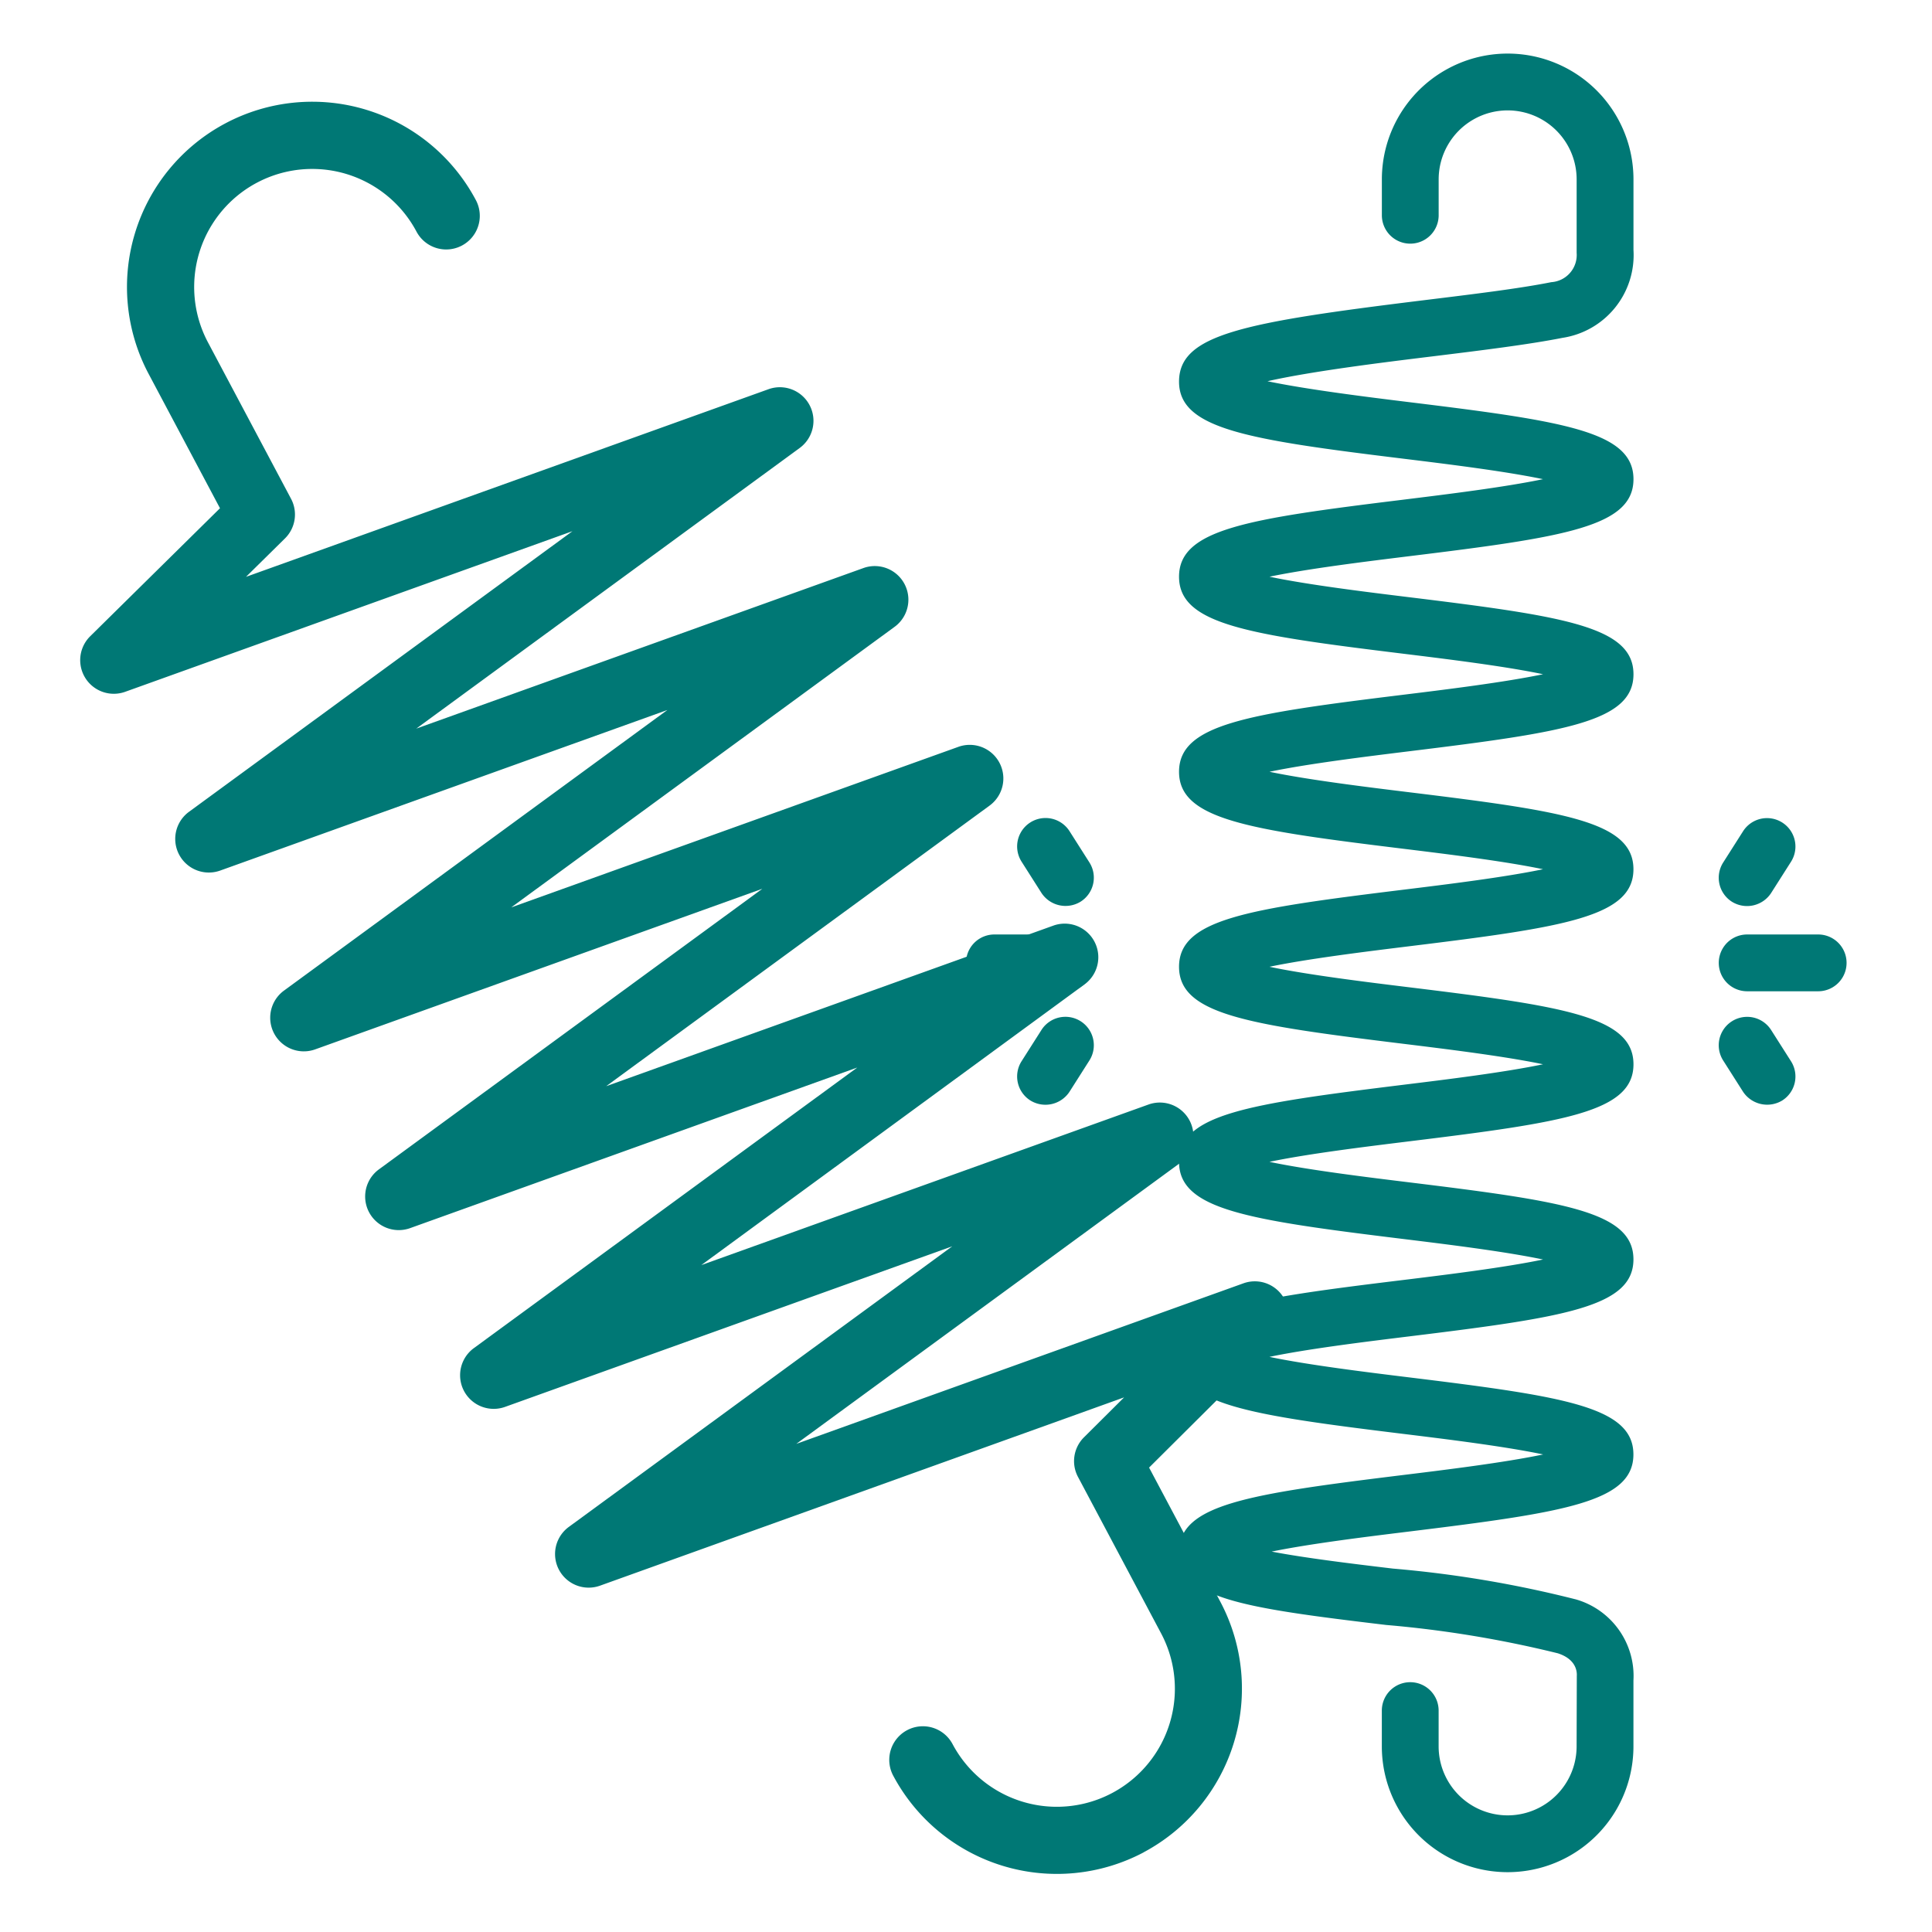 <?xml version="1.0" encoding="UTF-8"?>
<svg xmlns="http://www.w3.org/2000/svg" xmlns:xlink="http://www.w3.org/1999/xlink" width="60" height="60" viewBox="0 0 60 60">
  <defs>
    <clipPath id="clip-path">
      <rect id="Rectangle_1386" data-name="Rectangle 1386" width="60" height="60" fill="none" stroke="#707070" stroke-width="1"></rect>
    </clipPath>
  </defs>
  <g id="Mask_Group_31" data-name="Mask Group 31" clip-path="url(#clip-path)">
    <g id="spring_16132410" transform="translate(-3 1.685)">
      <path id="Path_69416" data-name="Path 69416" d="M60.309,47.982a35.106,35.106,0,0,0-5.666-.953c-1.154-.138-2.683-.32-3.767-.528,1.2-.246,2.965-.463,4.287-.625,4.818-.592,6.948-.916,6.948-2.392s-2.13-1.8-6.947-2.391c-1.348-.165-3.159-.388-4.357-.639,1.2-.251,3.009-.473,4.356-.638,4.818-.591,6.949-.914,6.949-2.39s-2.13-1.8-6.947-2.39c-1.348-.165-3.159-.387-4.357-.639,1.2-.252,3.009-.473,4.356-.639,4.818-.591,6.949-.914,6.949-2.39s-2.13-1.8-6.948-2.39c-1.348-.165-3.158-.387-4.357-.639,1.2-.251,3.009-.473,4.356-.639,4.818-.591,6.948-.914,6.948-2.39s-2.13-1.8-6.948-2.389c-1.347-.165-3.157-.387-4.355-.638,1.2-.251,3.008-.473,4.356-.639,4.818-.591,6.948-.915,6.948-2.39s-2.13-1.8-6.948-2.39c-1.347-.165-3.158-.387-4.356-.639,1.2-.251,3.009-.473,4.356-.639,4.818-.591,6.948-.914,6.948-2.39s-2.13-1.8-6.948-2.39c-1.371-.168-3.221-.4-4.418-.652,1.365-.31,3.6-.585,5.11-.77,1.532-.188,2.979-.366,4.046-.576a2.6,2.6,0,0,0,2.21-2.731V3.886a3.907,3.907,0,1,0-7.814,0V5a.882.882,0,1,0,1.764,0V3.886a2.142,2.142,0,1,1,4.285,0s0,2.267,0,2.28a.846.846,0,0,1-.788.912c-1,.2-2.421.372-3.92.556C49.98,8.329,48,8.7,48,10.168s2.13,1.8,6.948,2.39c1.347.165,3.157.387,4.356.638-1.2.251-3.009.473-4.356.639-4.818.591-6.948.914-6.948,2.39s2.13,1.8,6.948,2.39c1.348.165,3.158.387,4.357.639-1.2.251-3.009.474-4.357.639-4.818.591-6.948.915-6.948,2.39s2.13,1.8,6.948,2.389c1.347.165,3.157.387,4.356.638-1.2.251-3.008.473-4.355.638C50.13,26.54,48,26.863,48,28.339s2.13,1.8,6.948,2.39c1.347.165,3.158.387,4.356.638-1.2.252-3.009.474-4.357.639C50.13,32.6,48,32.92,48,34.4s2.13,1.8,6.949,2.391c1.347.165,3.157.387,4.356.639-1.2.251-3.009.473-4.357.638C50.13,38.655,48,38.978,48,40.453s2.13,1.8,6.949,2.391c1.349.165,3.161.388,4.359.64-1.2.252-3.011.475-4.36.64C50.13,44.716,48,45.04,48,46.516c0,1.437,1.972,1.732,6.434,2.264a34.432,34.432,0,0,1,5.331.88c.538.174.6.53.588.706,0,.033-.006,2.184-.006,2.184a2.142,2.142,0,1,1-4.285,0V51.439a.882.882,0,0,0-1.764,0V52.55a3.907,3.907,0,1,0,7.814,0V50.505a2.473,2.473,0,0,0-1.8-2.523Z" transform="translate(-8.384)" fill="#007875"></path>
      <path id="Path_69417" data-name="Path 69417" d="M89.088,62H86.882a.882.882,0,0,0,0,1.764h2.205a.882.882,0,0,0,0-1.764Z" transform="translate(-29.622 -34.664)" fill="#007875"></path>
      <path id="Path_69418" data-name="Path 69418" d="M86.408,56.4a.892.892,0,0,0,1.218-.271l.617-.97a.882.882,0,0,0-1.489-.947l-.617.97A.882.882,0,0,0,86.408,56.4Z" transform="translate(-29.622 -30.081)" fill="#007875"></path>
      <path id="Path_69419" data-name="Path 69419" d="M87.626,68.209a.882.882,0,1,0-1.489.947l.617.97a.9.9,0,0,0,1.218.271.882.882,0,0,0,.271-1.218Z" transform="translate(-29.622 -37.906)" fill="#007875"></path>
      <path id="Path_69420" data-name="Path 69420" d="M36.088,62H33.882a.882.882,0,0,0,0,1.764h2.205a.882.882,0,1,0,0-1.764Z" transform="translate(0 -34.664)" fill="#007875"></path>
      <path id="Path_69421" data-name="Path 69421" d="M37.355,56.126a.894.894,0,0,0,1.218.271.882.882,0,0,0,.271-1.218l-.617-.97a.882.882,0,0,0-1.489.947Z" transform="translate(-2.012 -30.081)" fill="#007875"></path>
      <path id="Path_69422" data-name="Path 69422" d="M38.573,67.937a.882.882,0,0,0-1.218.271l-.617.97a.882.882,0,0,0,.271,1.218.893.893,0,0,0,1.218-.271l.617-.97A.882.882,0,0,0,38.573,67.937Z" transform="translate(-2.012 -37.906)" fill="#007875"></path>
    </g>
    <g id="spring_6760103" transform="matrix(0.883, -0.469, 0.469, 0.883, -147.852, 76.405)">
      <g id="Group_6631" data-name="Group 6631" transform="translate(158.907 8.55)">
        <path id="Path_69423" data-name="Path 69423" d="M170.83,69.355a5.761,5.761,0,0,1-5.754-5.754,1.044,1.044,0,0,1,2.088,0,3.667,3.667,0,1,0,7.334,0V58.1a1.043,1.043,0,0,1,.74-1l1.684-.511L159.8,54.118a1.044,1.044,0,0,1,0-2.066l14.608-2.111L159.8,47.83a1.044,1.044,0,0,1,0-2.066l14.608-2.111L159.8,41.543a1.044,1.044,0,0,1,0-2.066l14.608-2.111L159.8,35.256a1.044,1.044,0,0,1,0-2.066l14.608-2.112L159.8,28.967a1.044,1.044,0,0,1,0-2.066L174.41,24.79,159.8,22.679a1.044,1.044,0,0,1-.149-2.034l5.424-1.62V14.3a5.754,5.754,0,0,1,11.509,0,1.044,1.044,0,0,1-2.088,0,3.667,3.667,0,1,0-7.334,0v5.5a1.043,1.043,0,0,1-.745,1l-1.628.486,17.069,2.466a1.044,1.044,0,0,1,0,2.066l-14.61,2.112,14.608,2.111a1.044,1.044,0,0,1,0,2.066l-14.608,2.111,14.608,2.111a1.044,1.044,0,0,1,0,2.066l-14.608,2.111,14.608,2.111a1.044,1.044,0,0,1,0,2.066L167.251,46.8l14.608,2.111a1.044,1.044,0,0,1,0,2.066l-14.608,2.111,14.608,2.111a1.044,1.044,0,0,1,.153,2.032l-5.428,1.648V63.6a5.761,5.761,0,0,1-5.754,5.753Z" transform="translate(-158.907 -8.55)" fill="#007875"></path>
      </g>
    </g>
  </g>
</svg>
